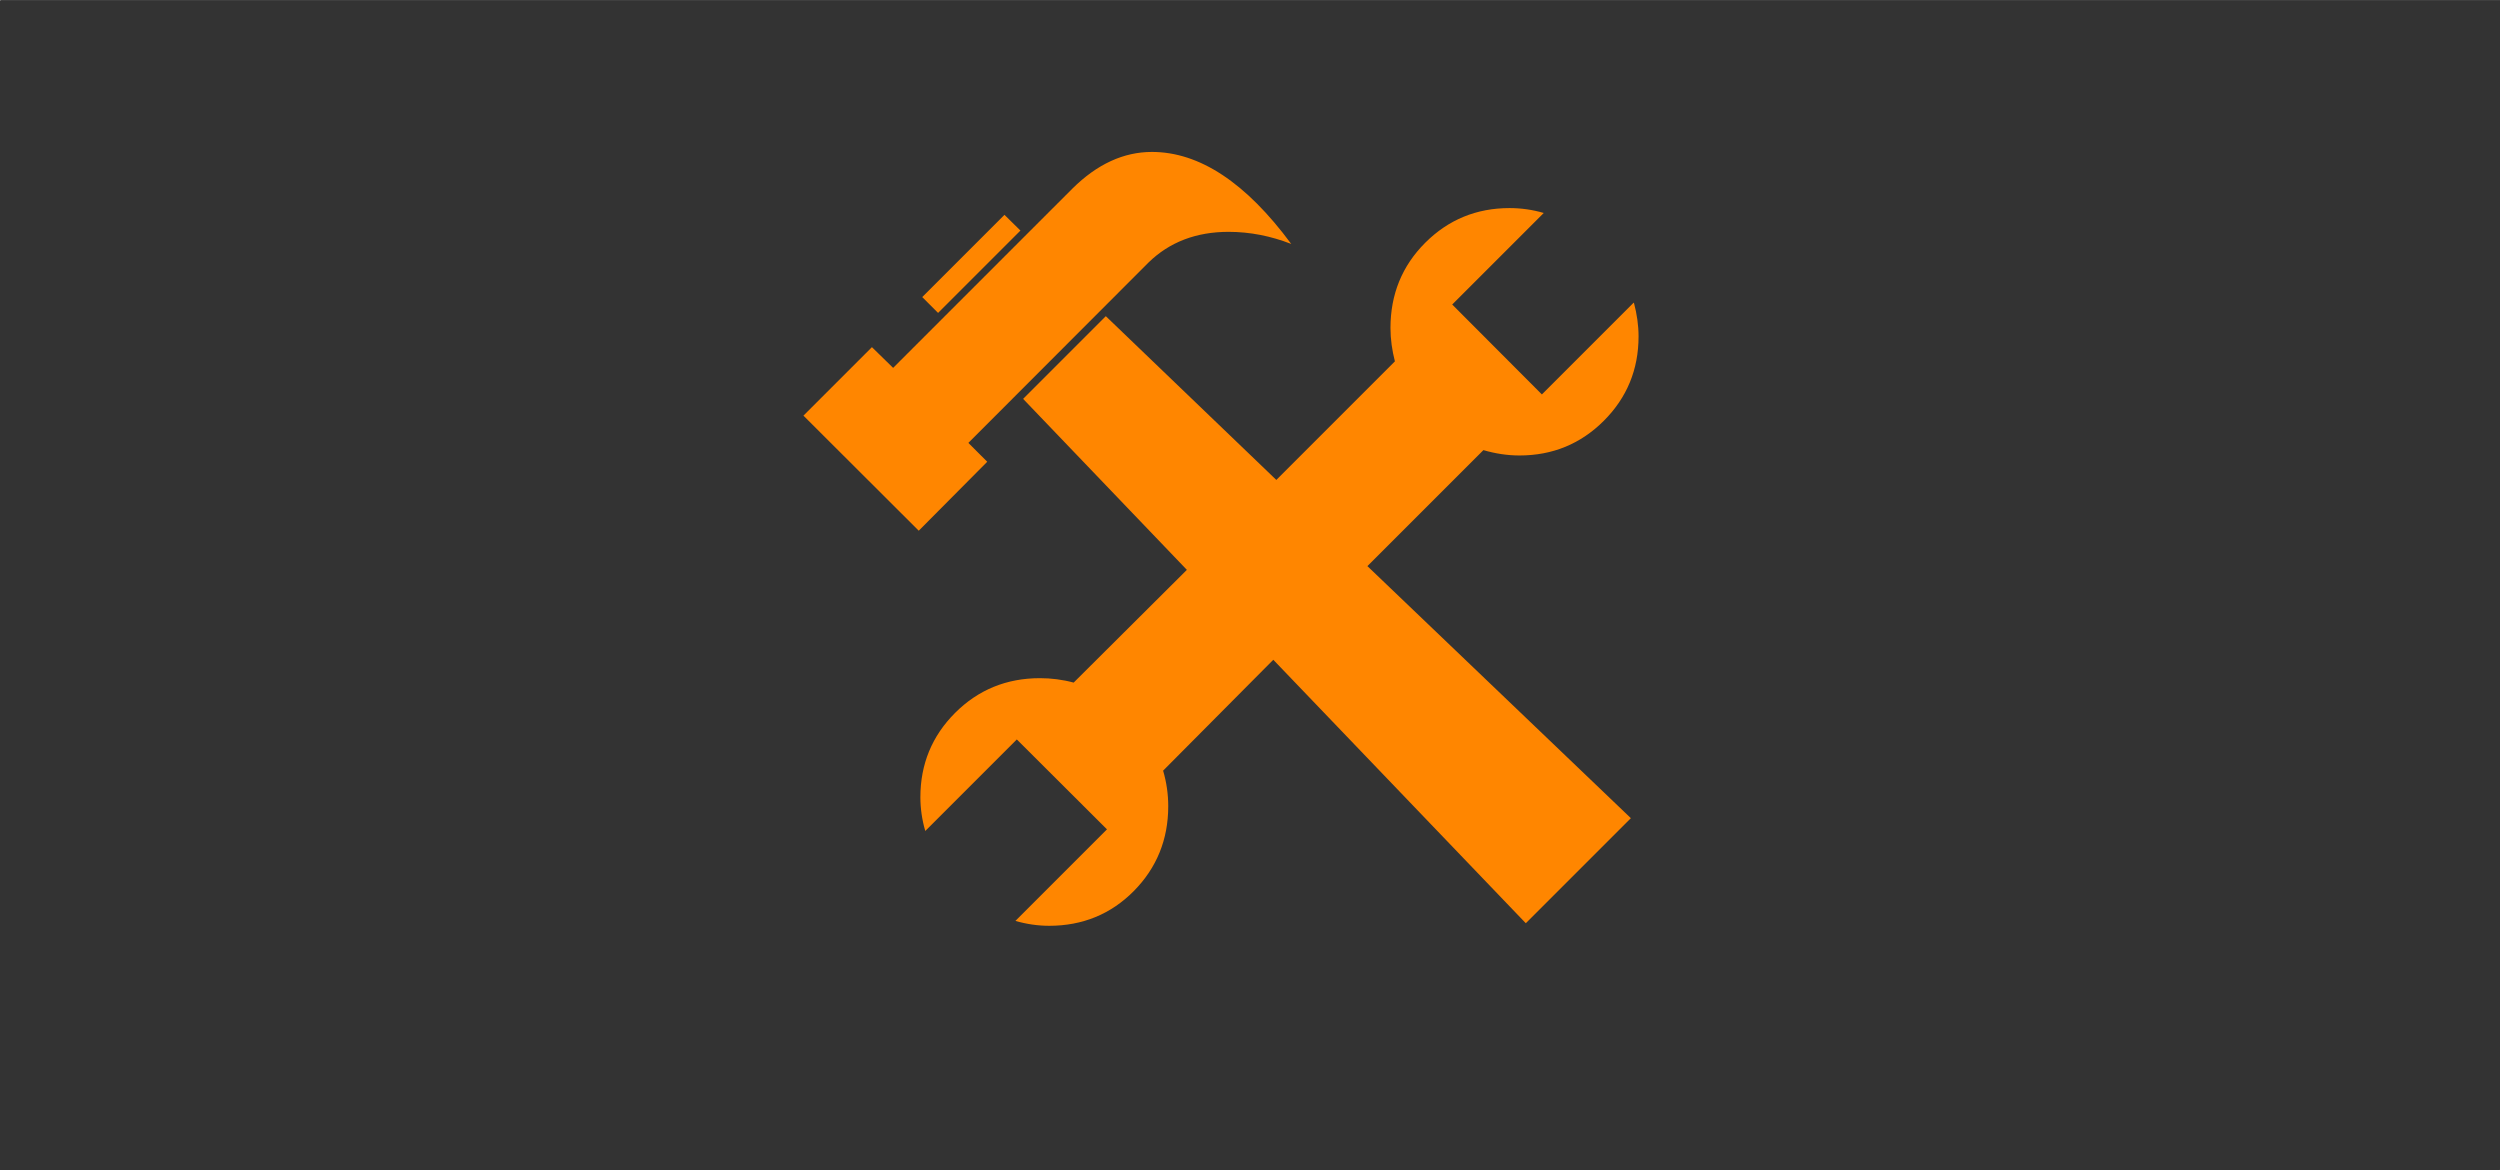 <?xml version="1.0" encoding="UTF-8"?>
<!DOCTYPE svg PUBLIC "-//W3C//DTD SVG 1.1//EN" "http://www.w3.org/Graphics/SVG/1.1/DTD/svg11.dtd">
<!-- Creator: CorelDRAW -->
<svg xmlns="http://www.w3.org/2000/svg" xml:space="preserve" width="55mm" height="25.75mm" style="shape-rendering:geometricPrecision; text-rendering:geometricPrecision; image-rendering:optimizeQuality; fill-rule:evenodd; clip-rule:evenodd"
viewBox="0 0 10.732 5.024"
 xmlns:xlink="http://www.w3.org/1999/xlink">
 <rect x="0" y="0" width="10.732" height="5.024" fill="#333333" stroke="none"/>
 <defs>
  <style type="text/css">
   <![CDATA[
    .fil0 {fill:#FF8600}
    .fil1 {fill:white}
   ]]>
  </style>
 </defs>
 <g id="Ebene_x0020_1">
  <path class="fil0" d="M7.014 1.299c0.013,0.049 0.02,0.097 0.02,0.145 0,0.142 -0.05,0.263 -0.149,0.362 -0.099,0.099 -0.22,0.149 -0.362,0.149 -0.052,0 -0.104,-0.008 -0.155,-0.023l-0.498 0.498 1.131 1.082 -0.451 0.451 -1.084 -1.131 -0.473 0.476c0.015,0.051 0.022,0.102 0.022,0.153 0,0.143 -0.05,0.265 -0.148,0.364 -0.098,0.099 -0.22,0.149 -0.363,0.149 -0.048,0 -0.097,-0.007 -0.145,-0.021l0.393 -0.393 -0.387 -0.386 -0.393 0.393c-0.014,-0.048 -0.021,-0.097 -0.021,-0.145 0,-0.142 0.05,-0.263 0.149,-0.362 0.099,-0.099 0.221,-0.149 0.364,-0.149 0.048,0 0.097,0.006 0.145,0.019l0.486 -0.484 -0.703 -0.734 0.355 -0.355 0.732 0.703 0.509 -0.509c-0.012,-0.047 -0.019,-0.095 -0.019,-0.143 0,-0.145 0.05,-0.267 0.149,-0.366 0.099,-0.099 0.22,-0.149 0.362,-0.149 0.05,0 0.099,0.007 0.147,0.021l-0.393 0.393 0.385 0.386 0.393 -0.393zm-2.633 -0.31l-0.354 0.354 -0.068 -0.068 0.353 -0.353 0.069 0.068zm1.162 0.058c-0.087,-0.034 -0.177,-0.052 -0.269,-0.052 -0.139,0 -0.254,0.044 -0.344,0.132l-0.773 0.774 0.081 0.081 -0.294 0.296 -0.495 -0.494 0.294 -0.294 0.091 0.089 0.77 -0.77c0.106,-0.105 0.22,-0.157 0.341,-0.157 0.204,0 0.404,0.132 0.598,0.395z"/>
  <g id="_157313480">
   <rect id="_157313624" class="fil1" width="0.002" height="0.002"/>
   <rect id="_157313504" class="fil1" x="10.73" y="5.022" width="0.002" height="0.002"/>
  </g>
 </g>
</svg>
